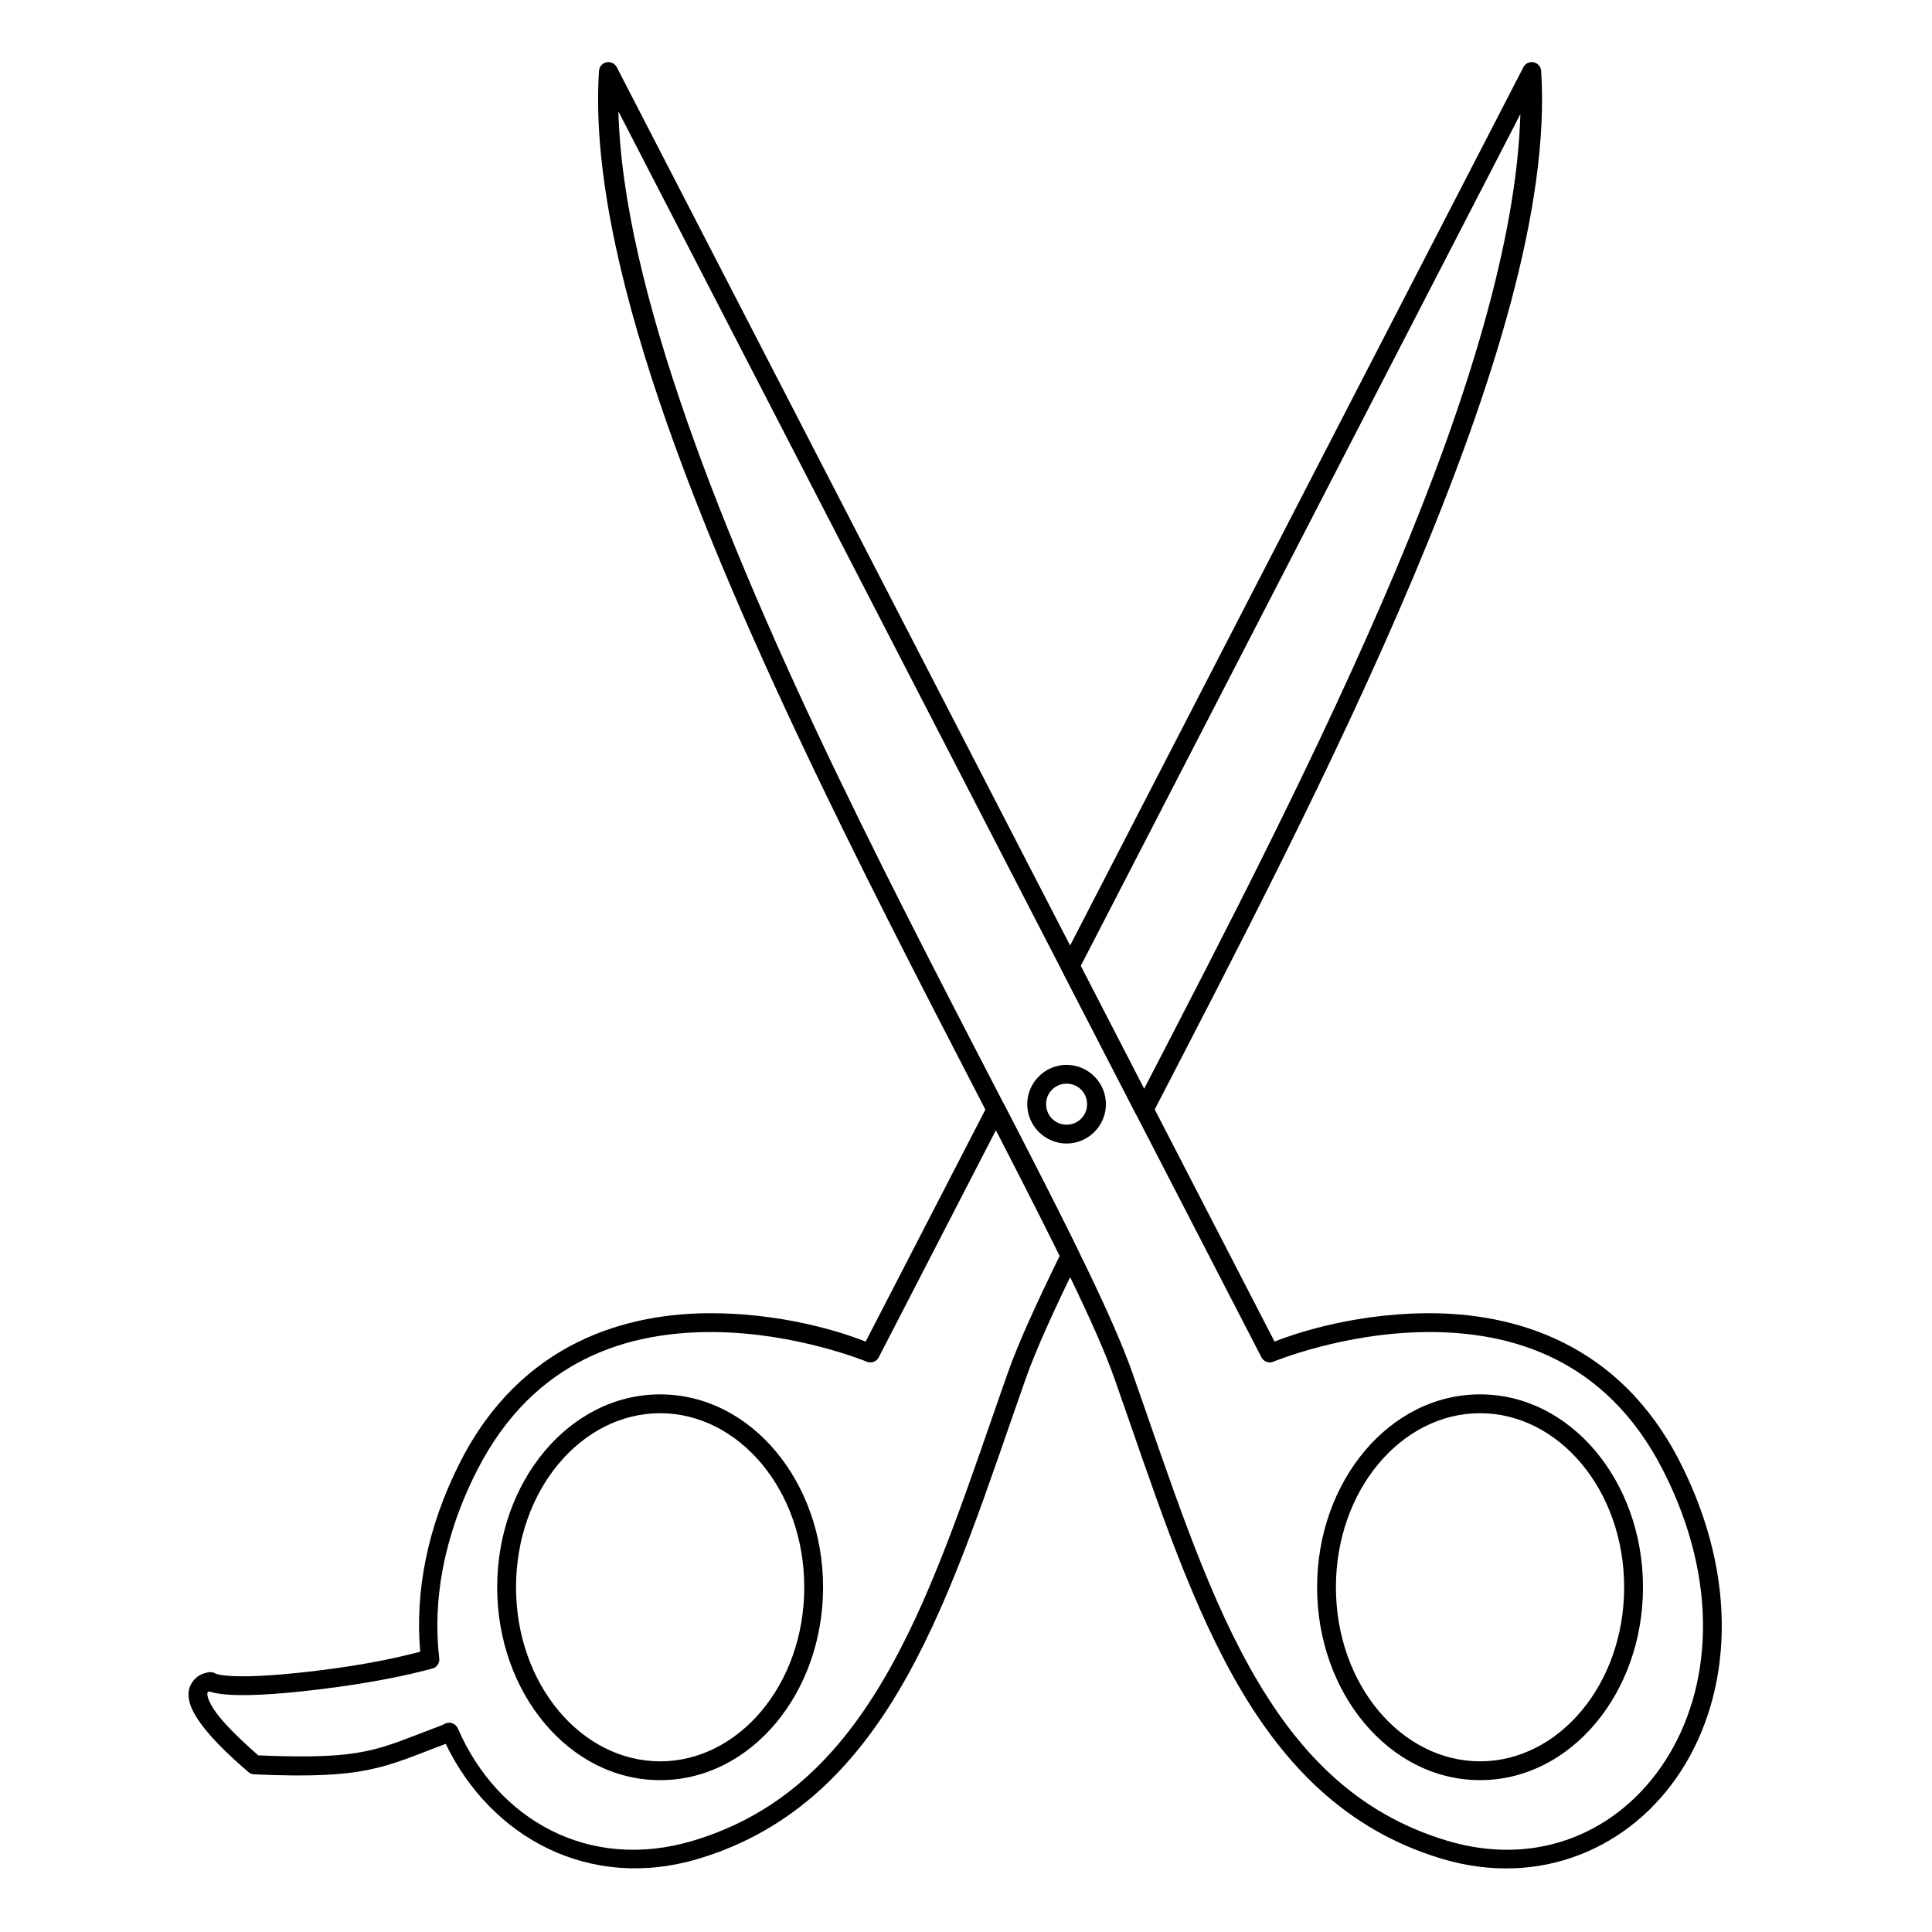 <?xml version="1.0" encoding="UTF-8"?>
<!-- Uploaded to: SVG Repo, www.svgrepo.com, Generator: SVG Repo Mixer Tools -->
<svg fill="#000000" width="800px" height="800px" version="1.1" viewBox="144 144 512 512" xmlns="http://www.w3.org/2000/svg">
 <g>
  <path d="m549.95 160.45c-0.938-0.004-1.801 0.516-2.231 1.348l-122.34 237.05c-0.371 0.719-0.371 1.57 0 2.289l19.621 38.016h-0.004c0.43 0.832 1.285 1.352 2.219 1.352 0.934 0 1.789-0.52 2.215-1.352 21.379-41.375 48.238-92.637 69.203-142.42 20.965-49.785 36.141-98 33.789-133.95h0.004c-0.09-1.305-1.168-2.32-2.477-2.328zm-3.035 13.785c-0.93 33.188-14.102 75.961-32.883 120.56-20.188 47.938-45.801 97.09-66.832 137.76l-16.797-32.566zm-138.97 261.29c-0.93 0.008-1.777 0.531-2.199 1.355-0.012 0.02-0.02 0.039-0.031 0.059l-32.309 62.598c-2.988-1.188-19.008-7.344-40.203-7.519-23.258-0.211-51.09 7.777-67.188 39.32-9.035 17.711-12.012 34.969-10.656 50.387-5.856 1.523-14.336 3.481-28.109 5.125-12.422 1.484-19.238 1.535-22.785 1.25-1.773-0.133-2.723-0.367-3.113-0.492-0.176-0.059-0.203-0.059-0.184-0.059l-0.004 0.004c-0.477-0.32-1.047-0.469-1.621-0.414 0 0-1.254 0.094-2.562 0.789-1.309 0.699-2.914 2.422-3.019 4.781s0.934 4.906 3.352 8.203c2.418 3.297 6.32 7.391 12.512 12.703 0.426 0.367 0.961 0.578 1.52 0.605 29.863 1.328 34.25-1.871 50.77-8.086 11.988 24.855 38.109 39.086 66.938 30.473 25.762-7.695 42.59-25.527 55.293-48.297 12.703-22.77 21.477-50.555 31.477-78.934 2.758-7.824 7.762-18.762 14.016-31.527 0.336-0.691 0.336-1.504 0-2.195-5.594-11.418-12.324-24.578-19.656-38.766-0.43-0.836-1.293-1.359-2.234-1.355zm-0.008 7.977c6.188 12.004 12.043 23.453 16.887 33.316-5.969 12.23-10.918 22.965-13.711 30.895-10.031 28.473-18.785 56.047-31.121 78.16-12.336 22.113-28.051 38.684-52.371 45.949-27.461 8.203-51.73-5.441-62.297-29.781-0.27-0.621-0.781-1.105-1.414-1.344-0.633-0.238-1.332-0.207-1.945 0.082-0.512 0.242-0.727 0.375-0.867 0.426-17.305 6.453-19.883 9.184-48.645 7.992-5.465-4.762-9.16-8.582-11.113-11.246-2.062-2.812-2.418-4.481-2.394-5.031 0.023-0.551 0.074-0.438 0.391-0.605 0.098-0.039 0.113-0.039 0.207-0.059 0.105 0.039 0.168 0.094 0.289 0.113 0.902 0.289 2.199 0.547 4.242 0.703 4.082 0.324 11.152 0.234 23.773-1.273 14.945-1.785 24.762-4.004 30.73-5.613v0.012c1.195-0.324 1.973-1.473 1.828-2.703-1.766-14.941 0.973-32.082 10.051-49.879 15.203-29.797 40.582-36.785 62.711-36.602 22.129 0.191 40.527 7.852 40.527 7.852v-0.004c1.199 0.504 2.582 0 3.18-1.156zm-88.992 70.023c-24.082 0-43.188 23.133-43.188 51.117s19.102 51.117 43.188 51.117c24.082-0.004 43.18-23.137 43.18-51.117s-19.098-51.113-43.18-51.117zm0 4.992c20.859 0.004 38.191 20.402 38.191 46.125s-17.332 46.129-38.191 46.133c-20.863 0-38.191-20.406-38.191-46.133s17.332-46.125 38.191-46.125z"/>
  <path d="m305.22 160.45c-1.309 0.008-2.387 1.023-2.477 2.328-3.207 49.043 26.176 121.2 58.621 188.63 32.445 67.426 68.211 130.21 77.992 157.96 10 28.379 18.766 56.164 31.469 78.934s29.539 40.602 55.301 48.297c26.027 7.777 50.168-2.836 63.371-23.293 13.207-20.457 15.652-50.633-0.34-81.969-16.094-31.543-43.938-39.512-67.195-39.32-21.191 0.191-37.203 6.324-40.195 7.512l-174.32-337.73c-0.434-0.832-1.293-1.352-2.231-1.344zm2.664 13.07 170.41 330.18 0.004 0.004c0.594 1.152 1.977 1.652 3.172 1.156 0 0 18.406-7.668 40.535-7.852 22.129-0.191 47.496 6.805 62.703 36.602 15.309 30.004 12.742 58.18 0.598 76.996-12.148 18.816-33.703 28.402-57.754 21.219-24.32-7.266-40.035-23.836-52.371-45.949-12.336-22.113-21.09-49.688-31.121-78.16-10.254-29.098-45.855-91.242-78.203-158.46-30.09-62.527-56.801-129.11-57.973-175.73zm228.34 340c-24.082 0.004-43.18 23.137-43.18 51.117s19.098 51.113 43.18 51.117c24.082 0 43.188-23.137 43.188-51.117 0-27.984-19.102-51.117-43.188-51.117zm0 4.992c20.863 0 38.191 20.398 38.191 46.125 0 25.727-17.332 46.133-38.191 46.133-20.859-0.004-38.191-20.406-38.191-46.133 0-25.723 17.332-46.121 38.191-46.125z"/>
  <path d="m426.66 426.2c-5.727 0-10.43 4.695-10.43 10.422 0 5.727 4.703 10.422 10.43 10.422s10.422-4.695 10.422-10.422c0-5.727-4.695-10.422-10.422-10.422zm0 4.984c3.031 0 5.426 2.406 5.426 5.434 0 3.031-2.398 5.434-5.426 5.434-3.031 0-5.434-2.406-5.434-5.434 0-3.031 2.406-5.434 5.434-5.434z"/>
 </g>
</svg>